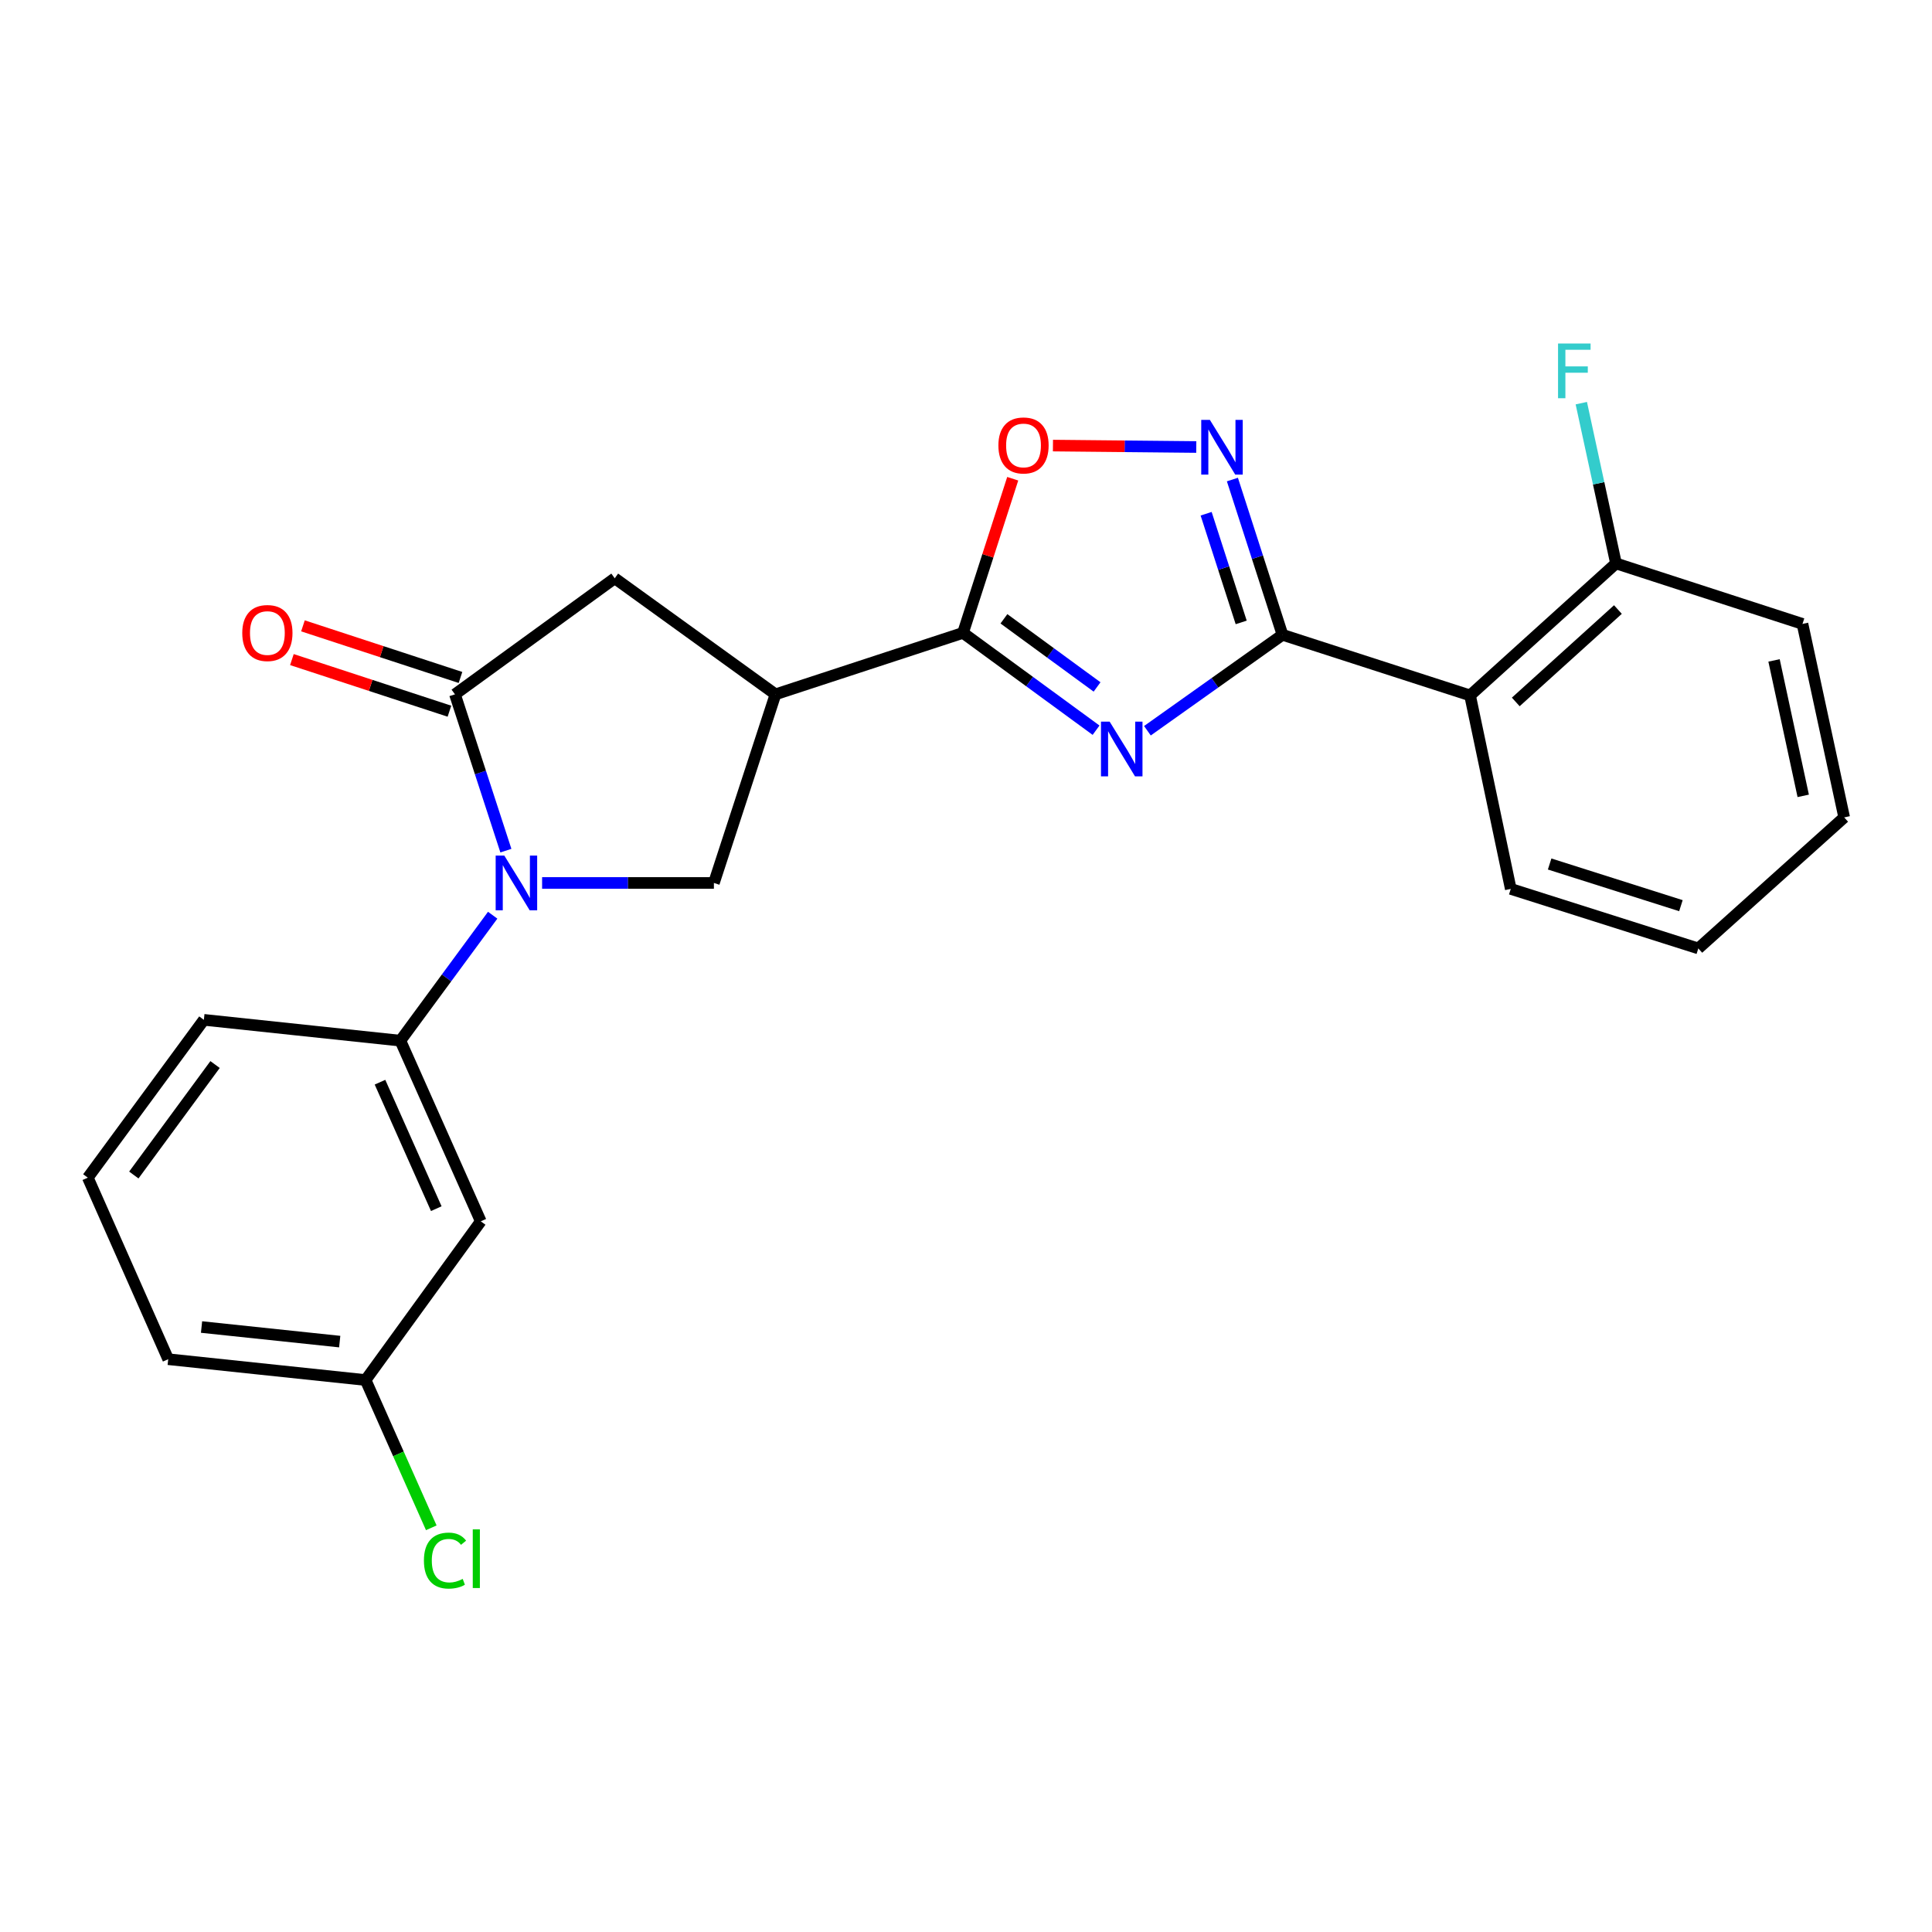 <?xml version='1.0' encoding='iso-8859-1'?>
<svg version='1.1' baseProfile='full'
              xmlns='http://www.w3.org/2000/svg'
                      xmlns:rdkit='http://www.rdkit.org/xml'
                      xmlns:xlink='http://www.w3.org/1999/xlink'
                  xml:space='preserve'
width='1000px' height='1000px' viewBox='0 0 1000 1000'>
<!-- END OF HEADER -->
<rect style='opacity:1.0;fill:#FFFFFF;stroke:none' width='1000' height='1000' x='0' y='0'> </rect>
<path class='bond-0' d='M 593.898,378.231 L 628.857,353.402' style='fill:none;fill-rule:evenodd;stroke:#0000FF;stroke-width:6px;stroke-linecap:butt;stroke-linejoin:miter;stroke-opacity:1' />
<path class='bond-0' d='M 628.857,353.402 L 663.816,328.574' style='fill:none;fill-rule:evenodd;stroke:#000000;stroke-width:6px;stroke-linecap:butt;stroke-linejoin:miter;stroke-opacity:1' />
<path class='bond-2' d='M 567.322,377.953 L 532.885,352.763' style='fill:none;fill-rule:evenodd;stroke:#0000FF;stroke-width:6px;stroke-linecap:butt;stroke-linejoin:miter;stroke-opacity:1' />
<path class='bond-2' d='M 532.885,352.763 L 498.448,327.573' style='fill:none;fill-rule:evenodd;stroke:#000000;stroke-width:6px;stroke-linecap:butt;stroke-linejoin:miter;stroke-opacity:1' />
<path class='bond-2' d='M 567.839,355.565 L 543.734,337.932' style='fill:none;fill-rule:evenodd;stroke:#0000FF;stroke-width:6px;stroke-linecap:butt;stroke-linejoin:miter;stroke-opacity:1' />
<path class='bond-2' d='M 543.734,337.932 L 519.628,320.299' style='fill:none;fill-rule:evenodd;stroke:#000000;stroke-width:6px;stroke-linecap:butt;stroke-linejoin:miter;stroke-opacity:1' />
<path class='bond-4' d='M 663.816,328.574 L 650.852,288.392' style='fill:none;fill-rule:evenodd;stroke:#000000;stroke-width:6px;stroke-linecap:butt;stroke-linejoin:miter;stroke-opacity:1' />
<path class='bond-4' d='M 650.852,288.392 L 637.888,248.211' style='fill:none;fill-rule:evenodd;stroke:#0000FF;stroke-width:6px;stroke-linecap:butt;stroke-linejoin:miter;stroke-opacity:1' />
<path class='bond-4' d='M 642.439,322.161 L 633.365,294.034' style='fill:none;fill-rule:evenodd;stroke:#000000;stroke-width:6px;stroke-linecap:butt;stroke-linejoin:miter;stroke-opacity:1' />
<path class='bond-4' d='M 633.365,294.034 L 624.29,265.907' style='fill:none;fill-rule:evenodd;stroke:#0000FF;stroke-width:6px;stroke-linecap:butt;stroke-linejoin:miter;stroke-opacity:1' />
<path class='bond-6' d='M 663.816,328.574 L 760.9,359.944' style='fill:none;fill-rule:evenodd;stroke:#000000;stroke-width:6px;stroke-linecap:butt;stroke-linejoin:miter;stroke-opacity:1' />
<path class='bond-1' d='M 280.592,457.017 L 325.053,457.017' style='fill:none;fill-rule:evenodd;stroke:#0000FF;stroke-width:6px;stroke-linecap:butt;stroke-linejoin:miter;stroke-opacity:1' />
<path class='bond-1' d='M 325.053,457.017 L 369.514,457.017' style='fill:none;fill-rule:evenodd;stroke:#000000;stroke-width:6px;stroke-linecap:butt;stroke-linejoin:miter;stroke-opacity:1' />
<path class='bond-9' d='M 255.012,473.711 L 231.121,506.178' style='fill:none;fill-rule:evenodd;stroke:#0000FF;stroke-width:6px;stroke-linecap:butt;stroke-linejoin:miter;stroke-opacity:1' />
<path class='bond-9' d='M 231.121,506.178 L 207.229,538.645' style='fill:none;fill-rule:evenodd;stroke:#000000;stroke-width:6px;stroke-linecap:butt;stroke-linejoin:miter;stroke-opacity:1' />
<path class='bond-25' d='M 261.847,440.29 L 248.667,399.837' style='fill:none;fill-rule:evenodd;stroke:#0000FF;stroke-width:6px;stroke-linecap:butt;stroke-linejoin:miter;stroke-opacity:1' />
<path class='bond-25' d='M 248.667,399.837 L 235.487,359.383' style='fill:none;fill-rule:evenodd;stroke:#000000;stroke-width:6px;stroke-linecap:butt;stroke-linejoin:miter;stroke-opacity:1' />
<path class='bond-5' d='M 498.448,327.573 L 401.396,359.383' style='fill:none;fill-rule:evenodd;stroke:#000000;stroke-width:6px;stroke-linecap:butt;stroke-linejoin:miter;stroke-opacity:1' />
<path class='bond-8' d='M 498.448,327.573 L 511.316,287.682' style='fill:none;fill-rule:evenodd;stroke:#000000;stroke-width:6px;stroke-linecap:butt;stroke-linejoin:miter;stroke-opacity:1' />
<path class='bond-8' d='M 511.316,287.682 L 524.184,247.79' style='fill:none;fill-rule:evenodd;stroke:#FF0000;stroke-width:6px;stroke-linecap:butt;stroke-linejoin:miter;stroke-opacity:1' />
<path class='bond-3' d='M 235.487,359.383 L 318.186,299.316' style='fill:none;fill-rule:evenodd;stroke:#000000;stroke-width:6px;stroke-linecap:butt;stroke-linejoin:miter;stroke-opacity:1' />
<path class='bond-12' d='M 238.347,350.652 L 197.577,337.295' style='fill:none;fill-rule:evenodd;stroke:#000000;stroke-width:6px;stroke-linecap:butt;stroke-linejoin:miter;stroke-opacity:1' />
<path class='bond-12' d='M 197.577,337.295 L 156.808,323.938' style='fill:none;fill-rule:evenodd;stroke:#FF0000;stroke-width:6px;stroke-linecap:butt;stroke-linejoin:miter;stroke-opacity:1' />
<path class='bond-12' d='M 232.626,368.114 L 191.856,354.757' style='fill:none;fill-rule:evenodd;stroke:#000000;stroke-width:6px;stroke-linecap:butt;stroke-linejoin:miter;stroke-opacity:1' />
<path class='bond-12' d='M 191.856,354.757 L 151.087,341.4' style='fill:none;fill-rule:evenodd;stroke:#FF0000;stroke-width:6px;stroke-linecap:butt;stroke-linejoin:miter;stroke-opacity:1' />
<path class='bond-24' d='M 619.188,231.368 L 582.096,231' style='fill:none;fill-rule:evenodd;stroke:#0000FF;stroke-width:6px;stroke-linecap:butt;stroke-linejoin:miter;stroke-opacity:1' />
<path class='bond-24' d='M 582.096,231 L 545.004,230.631' style='fill:none;fill-rule:evenodd;stroke:#FF0000;stroke-width:6px;stroke-linecap:butt;stroke-linejoin:miter;stroke-opacity:1' />
<path class='bond-7' d='M 401.396,359.383 L 369.514,457.017' style='fill:none;fill-rule:evenodd;stroke:#000000;stroke-width:6px;stroke-linecap:butt;stroke-linejoin:miter;stroke-opacity:1' />
<path class='bond-10' d='M 401.396,359.383 L 318.186,299.316' style='fill:none;fill-rule:evenodd;stroke:#000000;stroke-width:6px;stroke-linecap:butt;stroke-linejoin:miter;stroke-opacity:1' />
<path class='bond-13' d='M 760.9,359.944 L 836.433,291.619' style='fill:none;fill-rule:evenodd;stroke:#000000;stroke-width:6px;stroke-linecap:butt;stroke-linejoin:miter;stroke-opacity:1' />
<path class='bond-13' d='M 784.557,363.323 L 837.43,315.495' style='fill:none;fill-rule:evenodd;stroke:#000000;stroke-width:6px;stroke-linecap:butt;stroke-linejoin:miter;stroke-opacity:1' />
<path class='bond-17' d='M 760.9,359.944 L 781.97,460.1' style='fill:none;fill-rule:evenodd;stroke:#000000;stroke-width:6px;stroke-linecap:butt;stroke-linejoin:miter;stroke-opacity:1' />
<path class='bond-11' d='M 207.229,538.645 L 248.849,632.155' style='fill:none;fill-rule:evenodd;stroke:#000000;stroke-width:6px;stroke-linecap:butt;stroke-linejoin:miter;stroke-opacity:1' />
<path class='bond-11' d='M 196.685,560.143 L 225.819,625.601' style='fill:none;fill-rule:evenodd;stroke:#000000;stroke-width:6px;stroke-linecap:butt;stroke-linejoin:miter;stroke-opacity:1' />
<path class='bond-18' d='M 207.229,538.645 L 105.522,527.865' style='fill:none;fill-rule:evenodd;stroke:#000000;stroke-width:6px;stroke-linecap:butt;stroke-linejoin:miter;stroke-opacity:1' />
<path class='bond-14' d='M 248.849,632.155 L 189.232,714.303' style='fill:none;fill-rule:evenodd;stroke:#000000;stroke-width:6px;stroke-linecap:butt;stroke-linejoin:miter;stroke-opacity:1' />
<path class='bond-15' d='M 836.433,291.619 L 827.456,250.145' style='fill:none;fill-rule:evenodd;stroke:#000000;stroke-width:6px;stroke-linecap:butt;stroke-linejoin:miter;stroke-opacity:1' />
<path class='bond-15' d='M 827.456,250.145 L 818.479,208.672' style='fill:none;fill-rule:evenodd;stroke:#33CCCC;stroke-width:6px;stroke-linecap:butt;stroke-linejoin:miter;stroke-opacity:1' />
<path class='bond-20' d='M 836.433,291.619 L 932.965,322.939' style='fill:none;fill-rule:evenodd;stroke:#000000;stroke-width:6px;stroke-linecap:butt;stroke-linejoin:miter;stroke-opacity:1' />
<path class='bond-16' d='M 189.232,714.303 L 206.232,752.548' style='fill:none;fill-rule:evenodd;stroke:#000000;stroke-width:6px;stroke-linecap:butt;stroke-linejoin:miter;stroke-opacity:1' />
<path class='bond-16' d='M 206.232,752.548 L 223.233,790.792' style='fill:none;fill-rule:evenodd;stroke:#00CC00;stroke-width:6px;stroke-linecap:butt;stroke-linejoin:miter;stroke-opacity:1' />
<path class='bond-27' d='M 189.232,714.303 L 87.065,703.523' style='fill:none;fill-rule:evenodd;stroke:#000000;stroke-width:6px;stroke-linecap:butt;stroke-linejoin:miter;stroke-opacity:1' />
<path class='bond-27' d='M 175.835,694.412 L 104.318,686.866' style='fill:none;fill-rule:evenodd;stroke:#000000;stroke-width:6px;stroke-linecap:butt;stroke-linejoin:miter;stroke-opacity:1' />
<path class='bond-22' d='M 781.97,460.1 L 879.043,490.91' style='fill:none;fill-rule:evenodd;stroke:#000000;stroke-width:6px;stroke-linecap:butt;stroke-linejoin:miter;stroke-opacity:1' />
<path class='bond-22' d='M 802.09,447.207 L 870.041,468.774' style='fill:none;fill-rule:evenodd;stroke:#000000;stroke-width:6px;stroke-linecap:butt;stroke-linejoin:miter;stroke-opacity:1' />
<path class='bond-19' d='M 105.522,527.865 L 45.455,609.554' style='fill:none;fill-rule:evenodd;stroke:#000000;stroke-width:6px;stroke-linecap:butt;stroke-linejoin:miter;stroke-opacity:1' />
<path class='bond-19' d='M 111.316,551.004 L 69.269,608.186' style='fill:none;fill-rule:evenodd;stroke:#000000;stroke-width:6px;stroke-linecap:butt;stroke-linejoin:miter;stroke-opacity:1' />
<path class='bond-21' d='M 45.455,609.554 L 87.065,703.523' style='fill:none;fill-rule:evenodd;stroke:#000000;stroke-width:6px;stroke-linecap:butt;stroke-linejoin:miter;stroke-opacity:1' />
<path class='bond-26' d='M 932.965,322.939 L 954.545,423.084' style='fill:none;fill-rule:evenodd;stroke:#000000;stroke-width:6px;stroke-linecap:butt;stroke-linejoin:miter;stroke-opacity:1' />
<path class='bond-26' d='M 918.239,341.831 L 933.345,411.933' style='fill:none;fill-rule:evenodd;stroke:#000000;stroke-width:6px;stroke-linecap:butt;stroke-linejoin:miter;stroke-opacity:1' />
<path class='bond-23' d='M 879.043,490.91 L 954.545,423.084' style='fill:none;fill-rule:evenodd;stroke:#000000;stroke-width:6px;stroke-linecap:butt;stroke-linejoin:miter;stroke-opacity:1' />
<path  class='atom-0' d='M 574.347 373.511
L 583.627 388.511
Q 584.547 389.991, 586.027 392.671
Q 587.507 395.351, 587.587 395.511
L 587.587 373.511
L 591.347 373.511
L 591.347 401.831
L 587.467 401.831
L 577.507 385.431
Q 576.347 383.511, 575.107 381.311
Q 573.907 379.111, 573.547 378.431
L 573.547 401.831
L 569.867 401.831
L 569.867 373.511
L 574.347 373.511
' fill='#0000FF'/>
<path  class='atom-2' d='M 261.036 442.857
L 270.316 457.857
Q 271.236 459.337, 272.716 462.017
Q 274.196 464.697, 274.276 464.857
L 274.276 442.857
L 278.036 442.857
L 278.036 471.177
L 274.156 471.177
L 264.196 454.777
Q 263.036 452.857, 261.796 450.657
Q 260.596 448.457, 260.236 447.777
L 260.236 471.177
L 256.556 471.177
L 256.556 442.857
L 261.036 442.857
' fill='#0000FF'/>
<path  class='atom-5' d='M 626.237 217.341
L 635.517 232.341
Q 636.437 233.821, 637.917 236.501
Q 639.397 239.181, 639.477 239.341
L 639.477 217.341
L 643.237 217.341
L 643.237 245.661
L 639.357 245.661
L 629.397 229.261
Q 628.237 227.341, 626.997 225.141
Q 625.797 222.941, 625.437 222.261
L 625.437 245.661
L 621.757 245.661
L 621.757 217.341
L 626.237 217.341
' fill='#0000FF'/>
<path  class='atom-9' d='M 516.768 230.56
Q 516.768 223.76, 520.128 219.96
Q 523.488 216.16, 529.768 216.16
Q 536.048 216.16, 539.408 219.96
Q 542.768 223.76, 542.768 230.56
Q 542.768 237.44, 539.368 241.36
Q 535.968 245.24, 529.768 245.24
Q 523.528 245.24, 520.128 241.36
Q 516.768 237.48, 516.768 230.56
M 529.768 242.04
Q 534.088 242.04, 536.408 239.16
Q 538.768 236.24, 538.768 230.56
Q 538.768 225, 536.408 222.2
Q 534.088 219.36, 529.768 219.36
Q 525.448 219.36, 523.088 222.16
Q 520.768 224.96, 520.768 230.56
Q 520.768 236.28, 523.088 239.16
Q 525.448 242.04, 529.768 242.04
' fill='#FF0000'/>
<path  class='atom-13' d='M 125.393 327.653
Q 125.393 320.853, 128.753 317.053
Q 132.113 313.253, 138.393 313.253
Q 144.673 313.253, 148.033 317.053
Q 151.393 320.853, 151.393 327.653
Q 151.393 334.533, 147.993 338.453
Q 144.593 342.333, 138.393 342.333
Q 132.153 342.333, 128.753 338.453
Q 125.393 334.573, 125.393 327.653
M 138.393 339.133
Q 142.713 339.133, 145.033 336.253
Q 147.393 333.333, 147.393 327.653
Q 147.393 322.093, 145.033 319.293
Q 142.713 316.453, 138.393 316.453
Q 134.073 316.453, 131.713 319.253
Q 129.393 322.053, 129.393 327.653
Q 129.393 333.373, 131.713 336.253
Q 134.073 339.133, 138.393 339.133
' fill='#FF0000'/>
<path  class='atom-16' d='M 806.442 177.803
L 823.282 177.803
L 823.282 181.043
L 810.242 181.043
L 810.242 189.643
L 821.842 189.643
L 821.842 192.923
L 810.242 192.923
L 810.242 206.123
L 806.442 206.123
L 806.442 177.803
' fill='#33CCCC'/>
<path  class='atom-17' d='M 219.421 807.762
Q 219.421 800.722, 222.701 797.042
Q 226.021 793.322, 232.301 793.322
Q 238.141 793.322, 241.261 797.442
L 238.621 799.602
Q 236.341 796.602, 232.301 796.602
Q 228.021 796.602, 225.741 799.482
Q 223.501 802.322, 223.501 807.762
Q 223.501 813.362, 225.821 816.242
Q 228.181 819.122, 232.741 819.122
Q 235.861 819.122, 239.501 817.242
L 240.621 820.242
Q 239.141 821.202, 236.901 821.762
Q 234.661 822.322, 232.181 822.322
Q 226.021 822.322, 222.701 818.562
Q 219.421 814.802, 219.421 807.762
' fill='#00CC00'/>
<path  class='atom-17' d='M 244.701 791.602
L 248.381 791.602
L 248.381 821.962
L 244.701 821.962
L 244.701 791.602
' fill='#00CC00'/>
</svg>
